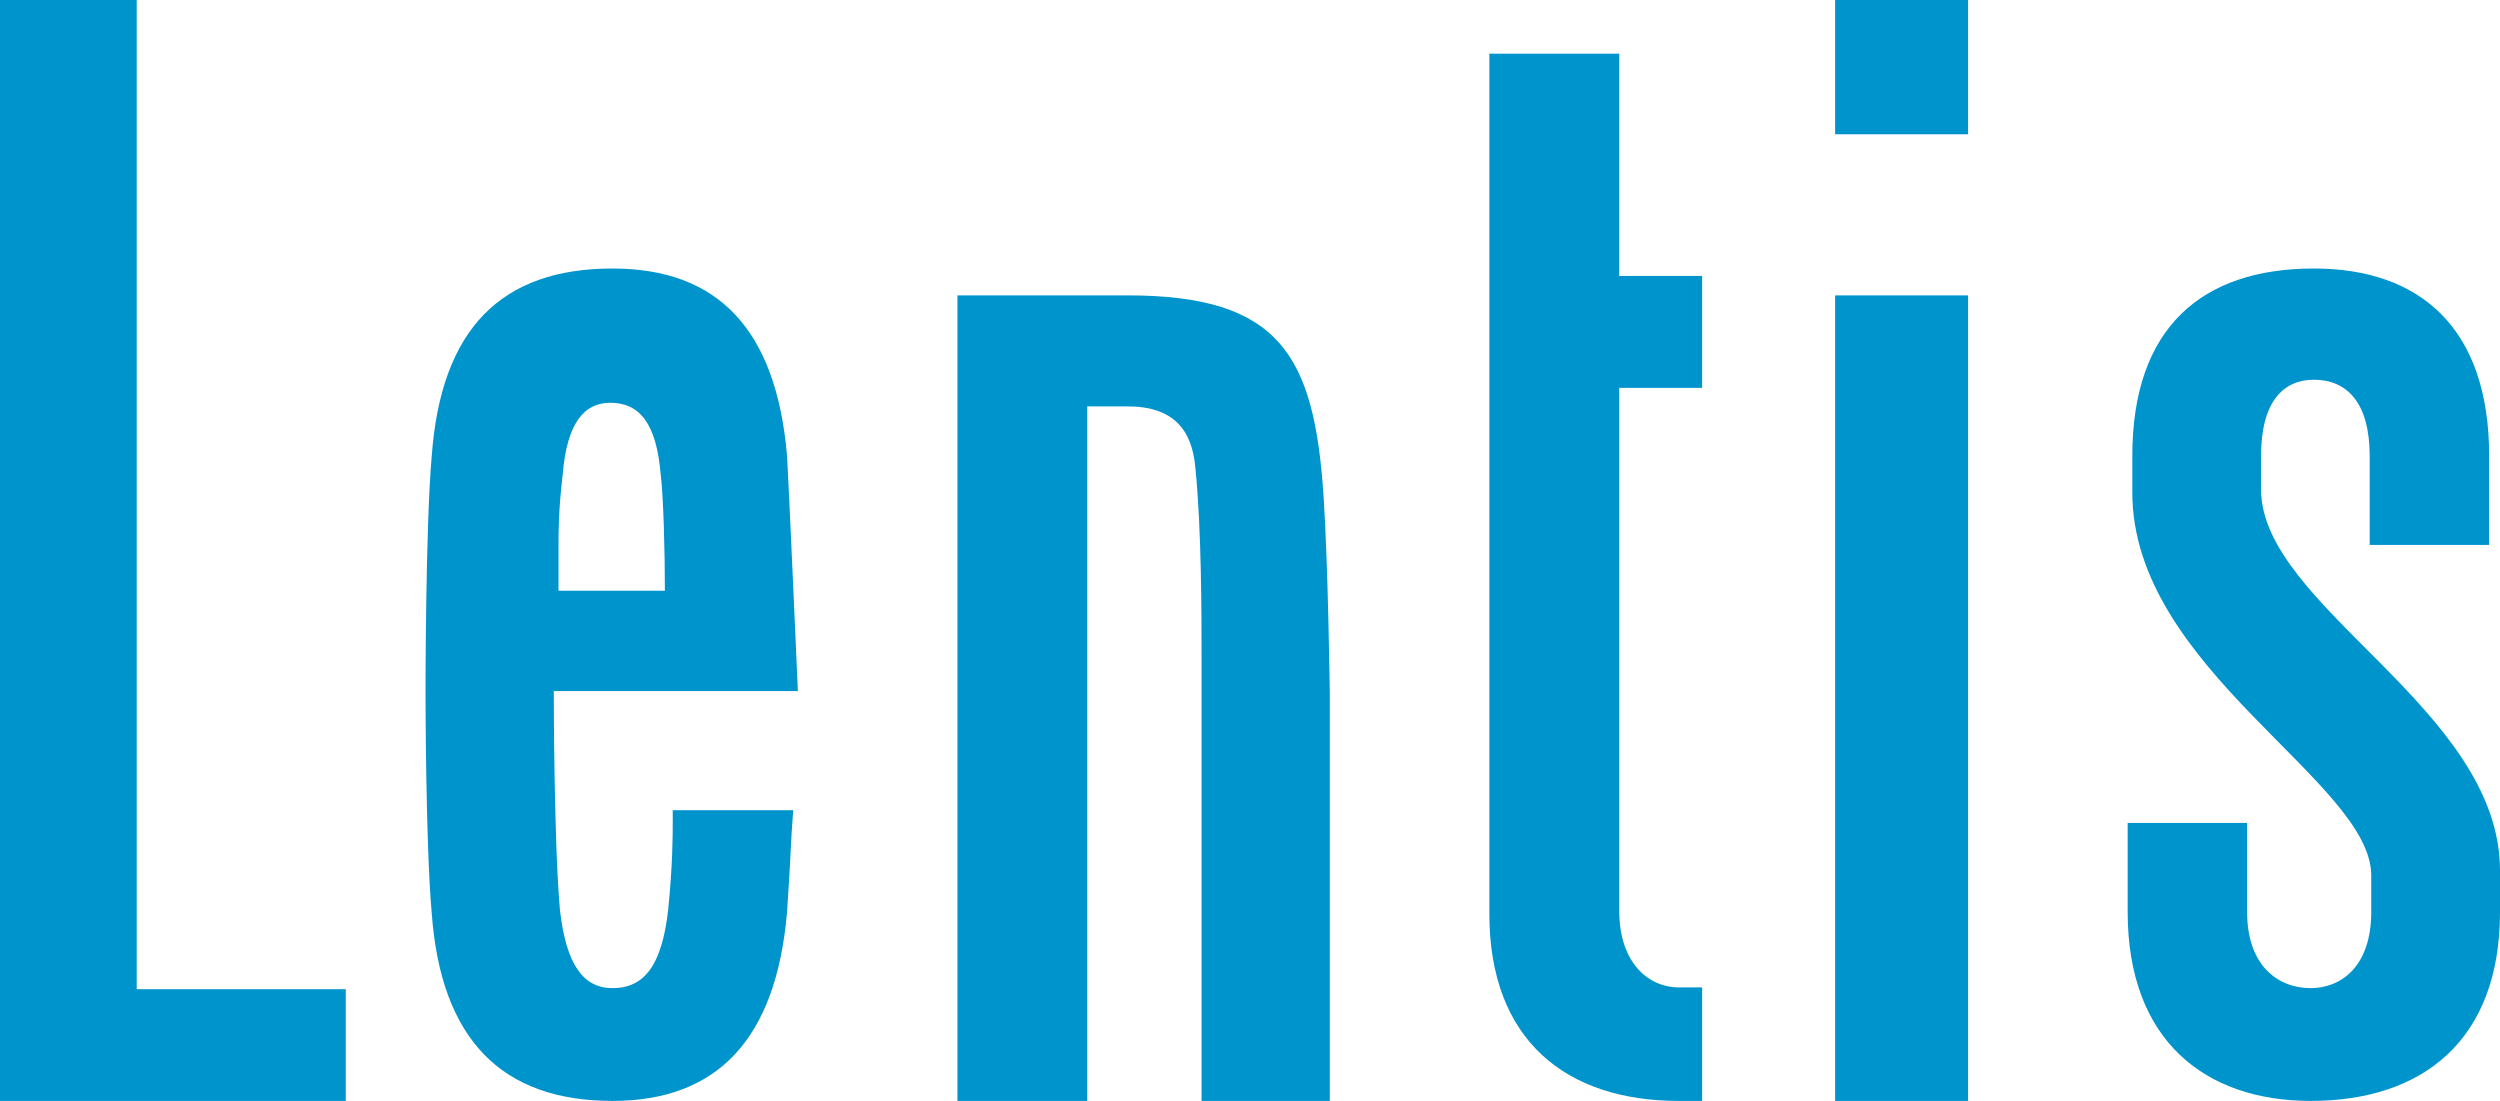 <?xml version="1.0" encoding="UTF-8"?>
<svg xmlns="http://www.w3.org/2000/svg" width="109" height="48" viewBox="0 0 109 48" fill="none">
  <path fill-rule="evenodd" clip-rule="evenodd" d="M15.075 48V43.13H5.961V0H0V48H15.075ZM34.787 30.131C34.787 30.131 34.383 20.921 34.316 19.88C33.844 14.339 31.285 11.707 26.705 11.707C21.854 11.707 19.228 14.339 18.824 19.88C18.553 22.928 18.553 30.131 18.553 30.131C18.553 30.131 18.553 36.78 18.824 39.829C19.228 45.299 21.854 48 26.705 48C31.285 48 33.844 45.299 34.316 39.76C34.518 36.78 34.45 37.057 34.585 35.325H29.331V35.81C29.331 36.435 29.331 37.68 29.13 39.69C28.86 42.044 28.119 43.083 26.705 43.083C25.425 43.083 24.684 42.044 24.415 39.69C24.145 36.711 24.145 30.131 24.145 30.131H34.787ZM28.989 25.756H24.351V23.87C24.351 23.156 24.351 22.244 24.534 20.683C24.717 18.471 25.45 17.561 26.609 17.561C27.891 17.561 28.623 18.471 28.806 20.683C28.928 21.66 28.989 24.065 28.989 25.756ZM57.979 48V30.301C57.979 30.301 57.911 24.702 57.709 21.659C57.305 15.505 55.823 12.878 49.155 12.878H41.745V48H47.404V17.718H49.155C51.176 17.718 51.984 18.755 52.119 20.414C52.388 23.043 52.388 26.844 52.388 28.849V48H57.979ZM74.213 48V43.051H73.191C71.895 43.051 70.599 42.005 70.599 39.706V16.91H74.213V12.031H70.599V2.341H64.936V39.846C64.936 45.351 68.279 48 73.191 48H74.213ZM80.011 5.854H85.808V0H80.011V5.854ZM80.011 48H85.808V12.878H80.011V48ZM109 39.76V37.959C109 30.893 98.582 26.46 98.582 21.335V19.88C98.582 17.456 99.598 16.556 100.883 16.556C102.303 16.556 103.318 17.525 103.318 19.88V23.759H108.527V19.88C108.527 14.27 105.483 11.707 100.883 11.707C96.013 11.707 92.969 14.27 92.969 19.88V21.473C92.969 29.161 103.386 34.079 103.386 38.167V39.76C103.386 42.182 102.031 43.083 100.748 43.083C99.327 43.083 97.974 42.113 97.974 39.76V35.879H92.766V39.76C92.766 45.368 96.148 48 100.748 48C105.618 48 109 45.368 109 39.76Z" fill="#0094CD"></path>
</svg>
